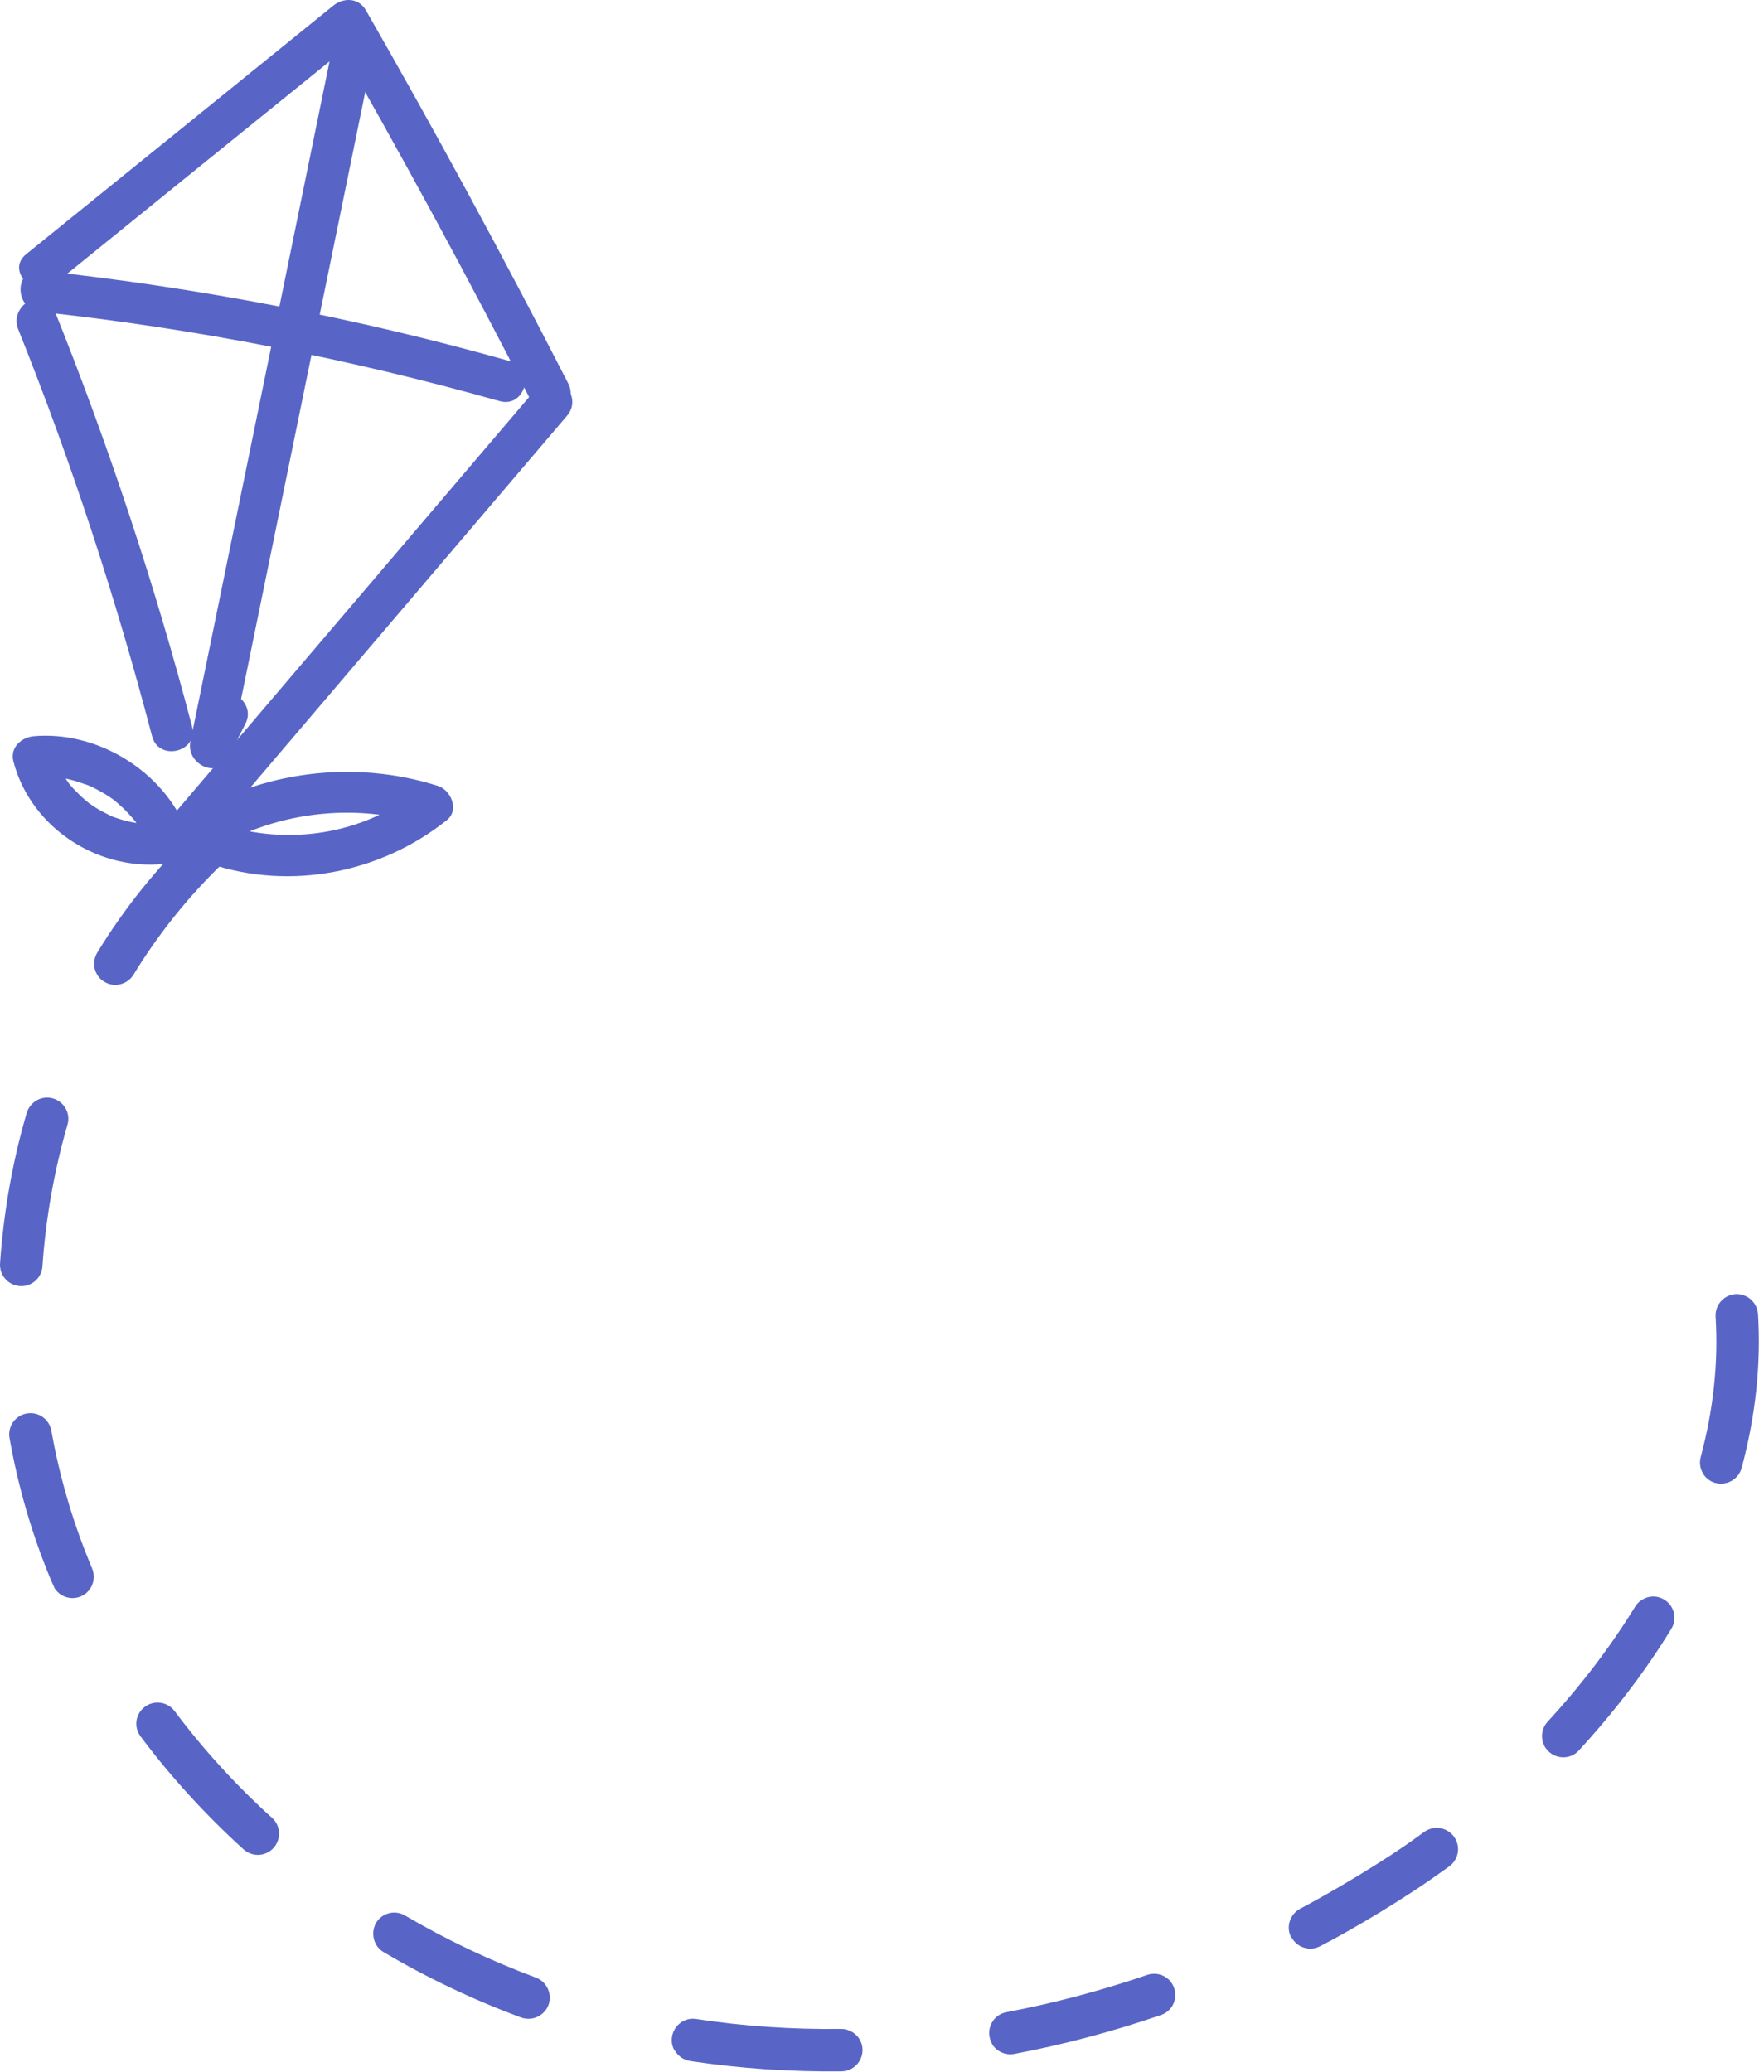 <?xml version="1.0" encoding="UTF-8"?> <svg xmlns="http://www.w3.org/2000/svg" width="189" height="222" viewBox="0 0 189 222" fill="none"> <path d="M5.922 30.37C16.895 21.481 27.868 12.592 38.841 3.725C37.688 3.57 36.535 3.393 35.36 3.237C42.897 16.383 50.146 29.728 57.04 43.228C58.326 45.755 62.183 43.582 60.875 41.078C53.959 27.577 46.732 14.233 39.195 1.087C38.419 -0.243 36.823 -0.287 35.715 0.599C24.742 9.489 13.769 18.378 2.796 27.245C0.602 29.018 3.705 32.144 5.9 30.37H5.922Z" fill="#5865C6"></path> <path d="M57.661 41.411C44.427 56.95 31.193 72.49 17.959 88.029C16.141 90.18 19.223 93.328 21.063 91.155C34.297 75.616 47.531 60.076 60.765 44.537C62.582 42.386 59.501 39.239 57.661 41.411Z" fill="#5865C6"></path> <path d="M1.953 35.292C7.65 49.502 12.416 64.088 16.295 78.896C17.005 81.645 21.305 80.581 20.574 77.832C16.584 62.625 11.64 47.729 5.788 33.142C4.746 30.526 0.911 32.699 1.953 35.292Z" fill="#5865C6"></path> <path d="M4.258 33.407C20.928 35.203 37.398 38.439 53.536 42.984C56.263 43.759 57.46 39.503 54.733 38.727C38.241 34.072 21.371 30.836 4.347 28.996C1.531 28.686 1.465 33.097 4.28 33.407H4.258Z" fill="#5865C6"></path> <path d="M22.083 91.465C29.11 87.01 37.8 85.879 45.713 88.428C45.403 87.209 45.07 85.968 44.76 84.749C38.908 89.448 30.728 90.667 23.679 88.295C20.974 87.386 19.799 91.643 22.482 92.552C31.127 95.456 40.792 93.549 47.864 87.896C49.238 86.81 48.329 84.66 46.91 84.217C37.955 81.357 27.868 82.621 19.932 87.675C17.538 89.182 19.689 93.039 22.083 91.51V91.465Z" fill="#5865C6"></path> <path d="M19.754 88.404C17.05 82.353 10.222 78.318 3.616 78.895C2.242 79.028 1.045 80.136 1.444 81.621C3.35 88.87 10.821 93.57 18.158 92.505C19.333 92.328 20.042 90.909 19.776 89.823C19.466 88.582 18.291 88.05 17.094 88.205C16.451 88.294 17.515 88.205 16.85 88.227C16.673 88.227 16.518 88.249 16.34 88.249C16.008 88.249 15.653 88.249 15.321 88.249C15.143 88.249 14.988 88.249 14.811 88.205C14.789 88.205 14.146 88.116 14.567 88.183C14.235 88.138 13.902 88.05 13.569 87.983C13.237 87.895 12.905 87.806 12.594 87.695C12.395 87.629 12.217 87.562 12.018 87.496C11.641 87.363 12.084 87.54 11.885 87.429C11.242 87.119 10.599 86.786 10.001 86.387C9.868 86.299 9.712 86.188 9.579 86.099C9.469 86.01 9.202 85.811 9.469 86.01C9.202 85.789 8.936 85.567 8.693 85.345C8.427 85.079 8.161 84.813 7.895 84.547C7.784 84.414 7.673 84.303 7.562 84.171C7.562 84.171 7.185 83.705 7.363 83.927C7.54 84.148 7.207 83.705 7.185 83.661C7.074 83.483 6.964 83.328 6.853 83.151C6.675 82.863 6.52 82.574 6.365 82.264C6.276 82.087 6.188 81.887 6.099 81.71C6.01 81.533 6.01 81.488 6.099 81.71C5.966 81.333 5.833 80.934 5.722 80.535C4.991 81.444 4.281 82.353 3.55 83.262C4.259 83.195 4.991 83.173 5.7 83.24C5.833 83.24 5.988 83.24 6.121 83.284C6.121 83.284 6.675 83.35 6.476 83.328C6.254 83.284 6.786 83.395 6.831 83.395C7.008 83.439 7.185 83.461 7.363 83.505C8.028 83.661 8.67 83.882 9.313 84.104C9.956 84.348 9.136 84.015 9.491 84.171C9.646 84.237 9.823 84.326 9.978 84.392C10.289 84.547 10.621 84.725 10.932 84.902C11.22 85.057 11.486 85.234 11.752 85.412C11.907 85.523 12.04 85.611 12.195 85.722C12.505 85.944 12.173 85.678 12.328 85.833C12.86 86.276 13.348 86.72 13.813 87.23C14.057 87.496 14.279 87.762 14.523 88.05C14.789 88.36 14.478 87.983 14.611 88.183C14.722 88.338 14.811 88.471 14.922 88.626C15.321 89.225 15.653 89.868 15.941 90.51C16.429 91.597 17.981 91.907 18.934 91.353C20.042 90.732 20.264 89.446 19.776 88.36L19.754 88.404Z" fill="#5865C6"></path> <path d="M35.714 4.59C30.616 29.551 25.495 54.533 20.396 79.494C19.931 81.8 23.212 83.573 24.431 81.201L26.293 77.566C27.578 75.038 23.788 72.799 22.48 75.327C21.859 76.546 21.239 77.743 20.618 78.962C21.97 79.538 23.3 80.093 24.652 80.669C29.751 55.708 34.872 30.726 39.97 5.765C40.547 2.994 36.29 1.797 35.714 4.568V4.59Z" fill="#5865C6"></path> <path d="M5.811 170.092C5.811 170.092 5.744 169.959 5.7 169.87L5.345 169.05C3.394 164.306 1.931 159.274 1.023 154.109C0.801 152.868 1.621 151.693 2.862 151.471C4.104 151.249 5.279 152.07 5.5 153.311C6.365 158.166 7.739 162.865 9.557 167.321L9.867 168.075C10.355 169.227 9.823 170.58 8.67 171.067C7.584 171.533 6.343 171.089 5.789 170.092H5.811ZM14.899 185.831C14.345 184.855 14.589 183.592 15.52 182.905C16.518 182.151 17.959 182.351 18.712 183.37C21.771 187.449 25.274 191.306 29.153 194.809C30.084 195.651 30.151 197.092 29.308 198.023C28.466 198.954 27.025 199.021 26.094 198.178C22.015 194.476 18.291 190.397 15.077 186.097C15.01 186.008 14.966 185.942 14.922 185.853L14.899 185.831ZM40.281 208.353C39.904 207.666 39.882 206.801 40.281 206.07C40.924 204.984 42.321 204.629 43.407 205.272C47.863 207.888 52.584 210.127 57.417 211.922C58.592 212.365 59.19 213.673 58.769 214.848C58.326 216.023 57.018 216.622 55.843 216.2C50.744 214.316 45.801 211.966 41.102 209.195C40.747 208.974 40.459 208.686 40.281 208.353ZM0.291 136.685C0.091 136.309 -0.019 135.865 0.003 135.422C0.38 129.924 1.333 124.493 2.862 119.262C3.217 118.065 4.481 117.355 5.678 117.71C6.897 118.065 7.584 119.328 7.229 120.525C5.811 125.424 4.902 130.545 4.547 135.71C4.458 136.974 3.372 137.905 2.131 137.816C1.333 137.772 0.668 137.306 0.291 136.663V136.685ZM72.269 219.725C72.025 219.304 71.914 218.794 72.003 218.262C72.203 217.021 73.355 216.156 74.597 216.356C79.651 217.131 84.86 217.486 90.114 217.42C91.377 217.42 92.397 218.417 92.419 219.659C92.419 220.922 91.422 221.942 90.18 221.964C84.683 222.031 79.23 221.654 73.932 220.856C73.222 220.745 72.624 220.301 72.291 219.725H72.269ZM10.377 104.387C9.978 103.7 9.978 102.813 10.422 102.082C13.325 97.316 16.806 92.993 20.73 89.225C21.638 88.36 23.079 88.382 23.944 89.291C24.808 90.2 24.786 91.641 23.877 92.505C20.242 96.008 17.005 100.02 14.301 104.454C13.636 105.518 12.239 105.872 11.175 105.207C10.821 105.008 10.555 104.72 10.377 104.387ZM106.274 218.971C106.163 218.772 106.075 218.528 106.03 218.284C105.786 217.043 106.607 215.846 107.848 215.624C112.902 214.671 117.979 213.319 122.922 211.634C124.119 211.235 125.405 211.856 125.804 213.053C126.203 214.25 125.582 215.535 124.385 215.934C119.22 217.708 113.944 219.104 108.668 220.102C107.693 220.279 106.718 219.814 106.252 218.971H106.274ZM138.373 207.666C138.373 207.666 138.373 207.622 138.351 207.622C137.752 206.513 138.195 205.139 139.304 204.54C140.213 204.053 141.122 203.565 142.008 203.055C144.358 201.725 146.686 200.306 148.947 198.843C150.166 198.045 151.385 197.203 152.582 196.316C153.602 195.585 155.021 195.784 155.774 196.804C156.528 197.824 156.306 199.242 155.287 199.996C154.023 200.905 152.76 201.792 151.474 202.634C149.146 204.163 146.708 205.649 144.269 207.023C143.338 207.555 142.407 208.065 141.454 208.553C140.368 209.129 139.016 208.73 138.417 207.666H138.373ZM165.506 187.161C165.04 186.319 165.129 185.255 165.816 184.501C169.43 180.577 172.577 176.432 175.193 172.176C175.858 171.112 177.255 170.757 178.319 171.422C179.383 172.065 179.738 173.484 179.072 174.548C176.324 179.048 172.976 183.437 169.164 187.582C168.321 188.513 166.88 188.557 165.949 187.715C165.772 187.538 165.617 187.36 165.506 187.161ZM182.442 157.855C182.154 157.346 182.065 156.747 182.22 156.148C183.573 151.094 184.127 146.018 183.816 141.097C183.75 139.833 184.703 138.769 185.944 138.68C187.208 138.614 188.272 139.567 188.361 140.809C188.693 146.217 188.095 151.781 186.609 157.301C186.277 158.52 185.036 159.23 183.816 158.919C183.196 158.764 182.708 158.343 182.42 157.833L182.442 157.855Z" fill="#5865C6"></path> </svg> 